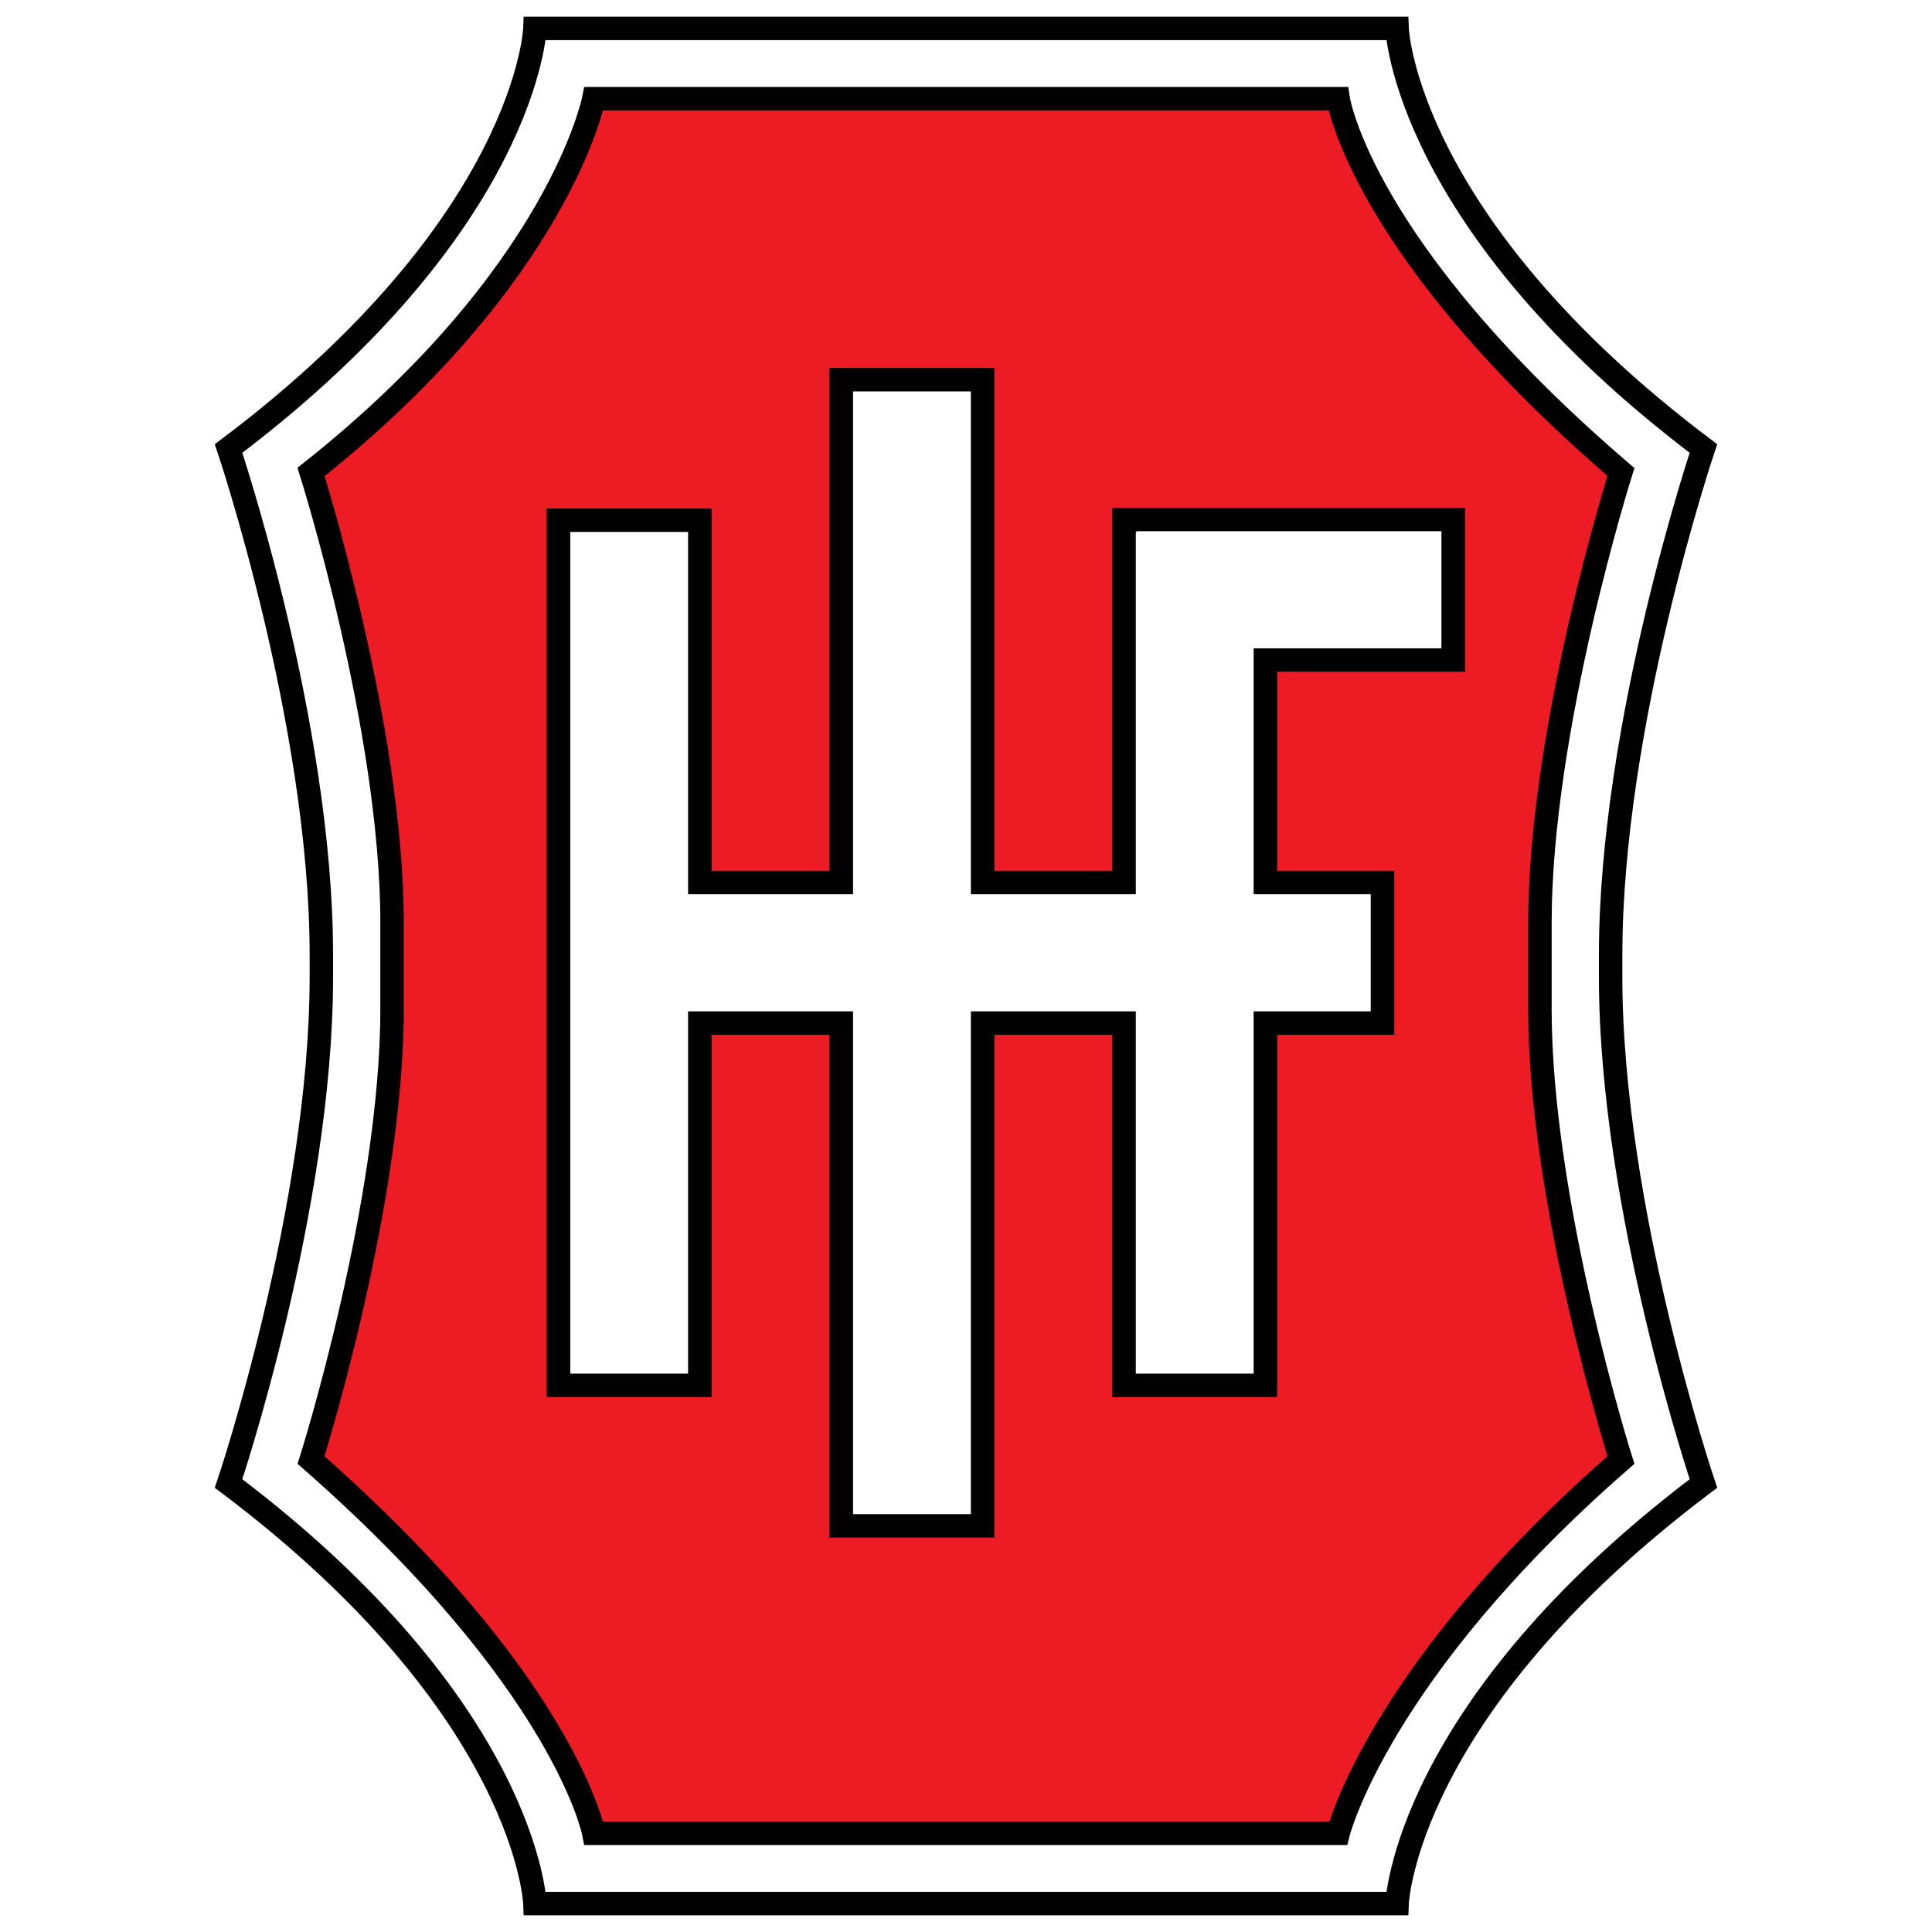 <?xml version="1.0" encoding="utf-8"?>
<!-- Generator: Adobe Illustrator 13.0.0, SVG Export Plug-In . SVG Version: 6.00 Build 14948)  -->
<!DOCTYPE svg PUBLIC "-//W3C//DTD SVG 1.0//EN" "http://www.w3.org/TR/2001/REC-SVG-20010904/DTD/svg10.dtd">
<svg version="1.0" id="Layer_1" xmlns="http://www.w3.org/2000/svg" xmlns:xlink="http://www.w3.org/1999/xlink" x="0px" y="0px"
	 width="192.756px" height="192.756px" viewBox="0 0 192.756 192.756" enable-background="new 0 0 192.756 192.756"
	 xml:space="preserve">
<g>
	<polygon fill-rule="evenodd" clip-rule="evenodd" fill="#FFFFFF" points="0,0 192.756,0 192.756,192.756 0,192.756 0,0 	"/>
	
		<path fill-rule="evenodd" clip-rule="evenodd" fill="#FFFFFF" stroke="#000000" stroke-width="2.338" stroke-miterlimit="2.613" d="
		M32.062,97.477c0,23.074-9.257,50.531-9.257,50.531c29.829,22.49,30.564,41.914,30.564,41.914h86.019
		c0,0,0.734-19.424,30.563-41.914c0,0-9.257-27.457-9.257-50.531v-2.197c0-23.075,9.257-50.531,9.257-50.531
		c-29.829-22.49-30.563-41.914-30.563-41.914H53.369c0,0-0.735,19.424-30.564,41.914c0,0,9.257,27.456,9.257,50.531V97.477
		L32.062,97.477z"/>
	
		<path fill-rule="evenodd" clip-rule="evenodd" fill="#ED1C24" stroke="#000000" stroke-width="2.338" stroke-miterlimit="2.613" d="
		M39.115,100.689c0,19.424-8.082,44.98-8.082,44.98c25.376,22.268,28.213,37.242,28.213,37.242h74.263
		c0,0,4.012-16.143,28.213-37.242c0,0-8.082-25.557-8.082-44.98v-8.623c0-19.424,8.082-44.981,8.082-44.981
		C135.759,24.817,133.51,9.844,133.51,9.844H59.247c0,0-3.425,17.602-28.213,37.241c0,0,8.082,25.557,8.082,44.981V100.689
		L39.115,100.689z"/>
	<polygon fill-rule="evenodd" clip-rule="evenodd" points="146.163,67.02 146.163,50.663 111.044,50.663 111.044,50.736 
		110.97,50.736 110.97,86.882 99.215,86.882 99.215,36.716 82.758,36.716 82.758,86.882 71.002,86.882 71.002,50.736 54.544,50.736 
		54.544,139.385 71.002,139.385 71.002,103.238 82.758,103.238 82.758,153.404 99.215,153.404 99.215,103.238 110.97,103.238 
		110.97,139.385 127.428,139.385 127.428,103.238 139.109,103.238 139.109,86.882 127.428,86.882 127.428,67.02 146.163,67.02 	"/>
	<polygon fill-rule="evenodd" clip-rule="evenodd" fill="#FFFFFF" points="143.812,64.684 143.812,53 113.395,53 113.395,53.073 
		113.321,53.073 113.321,89.219 96.864,89.219 96.864,39.053 85.108,39.053 85.108,89.219 68.65,89.219 68.65,53.073 56.896,53.073 
		56.896,137.047 68.65,137.047 68.65,100.902 85.108,100.902 85.108,151.066 96.864,151.066 96.864,100.902 113.321,100.902 
		113.321,137.047 125.076,137.047 125.076,100.902 136.759,100.902 136.759,89.219 125.076,89.219 125.076,64.684 143.812,64.684 	
		"/>
</g>
</svg>
